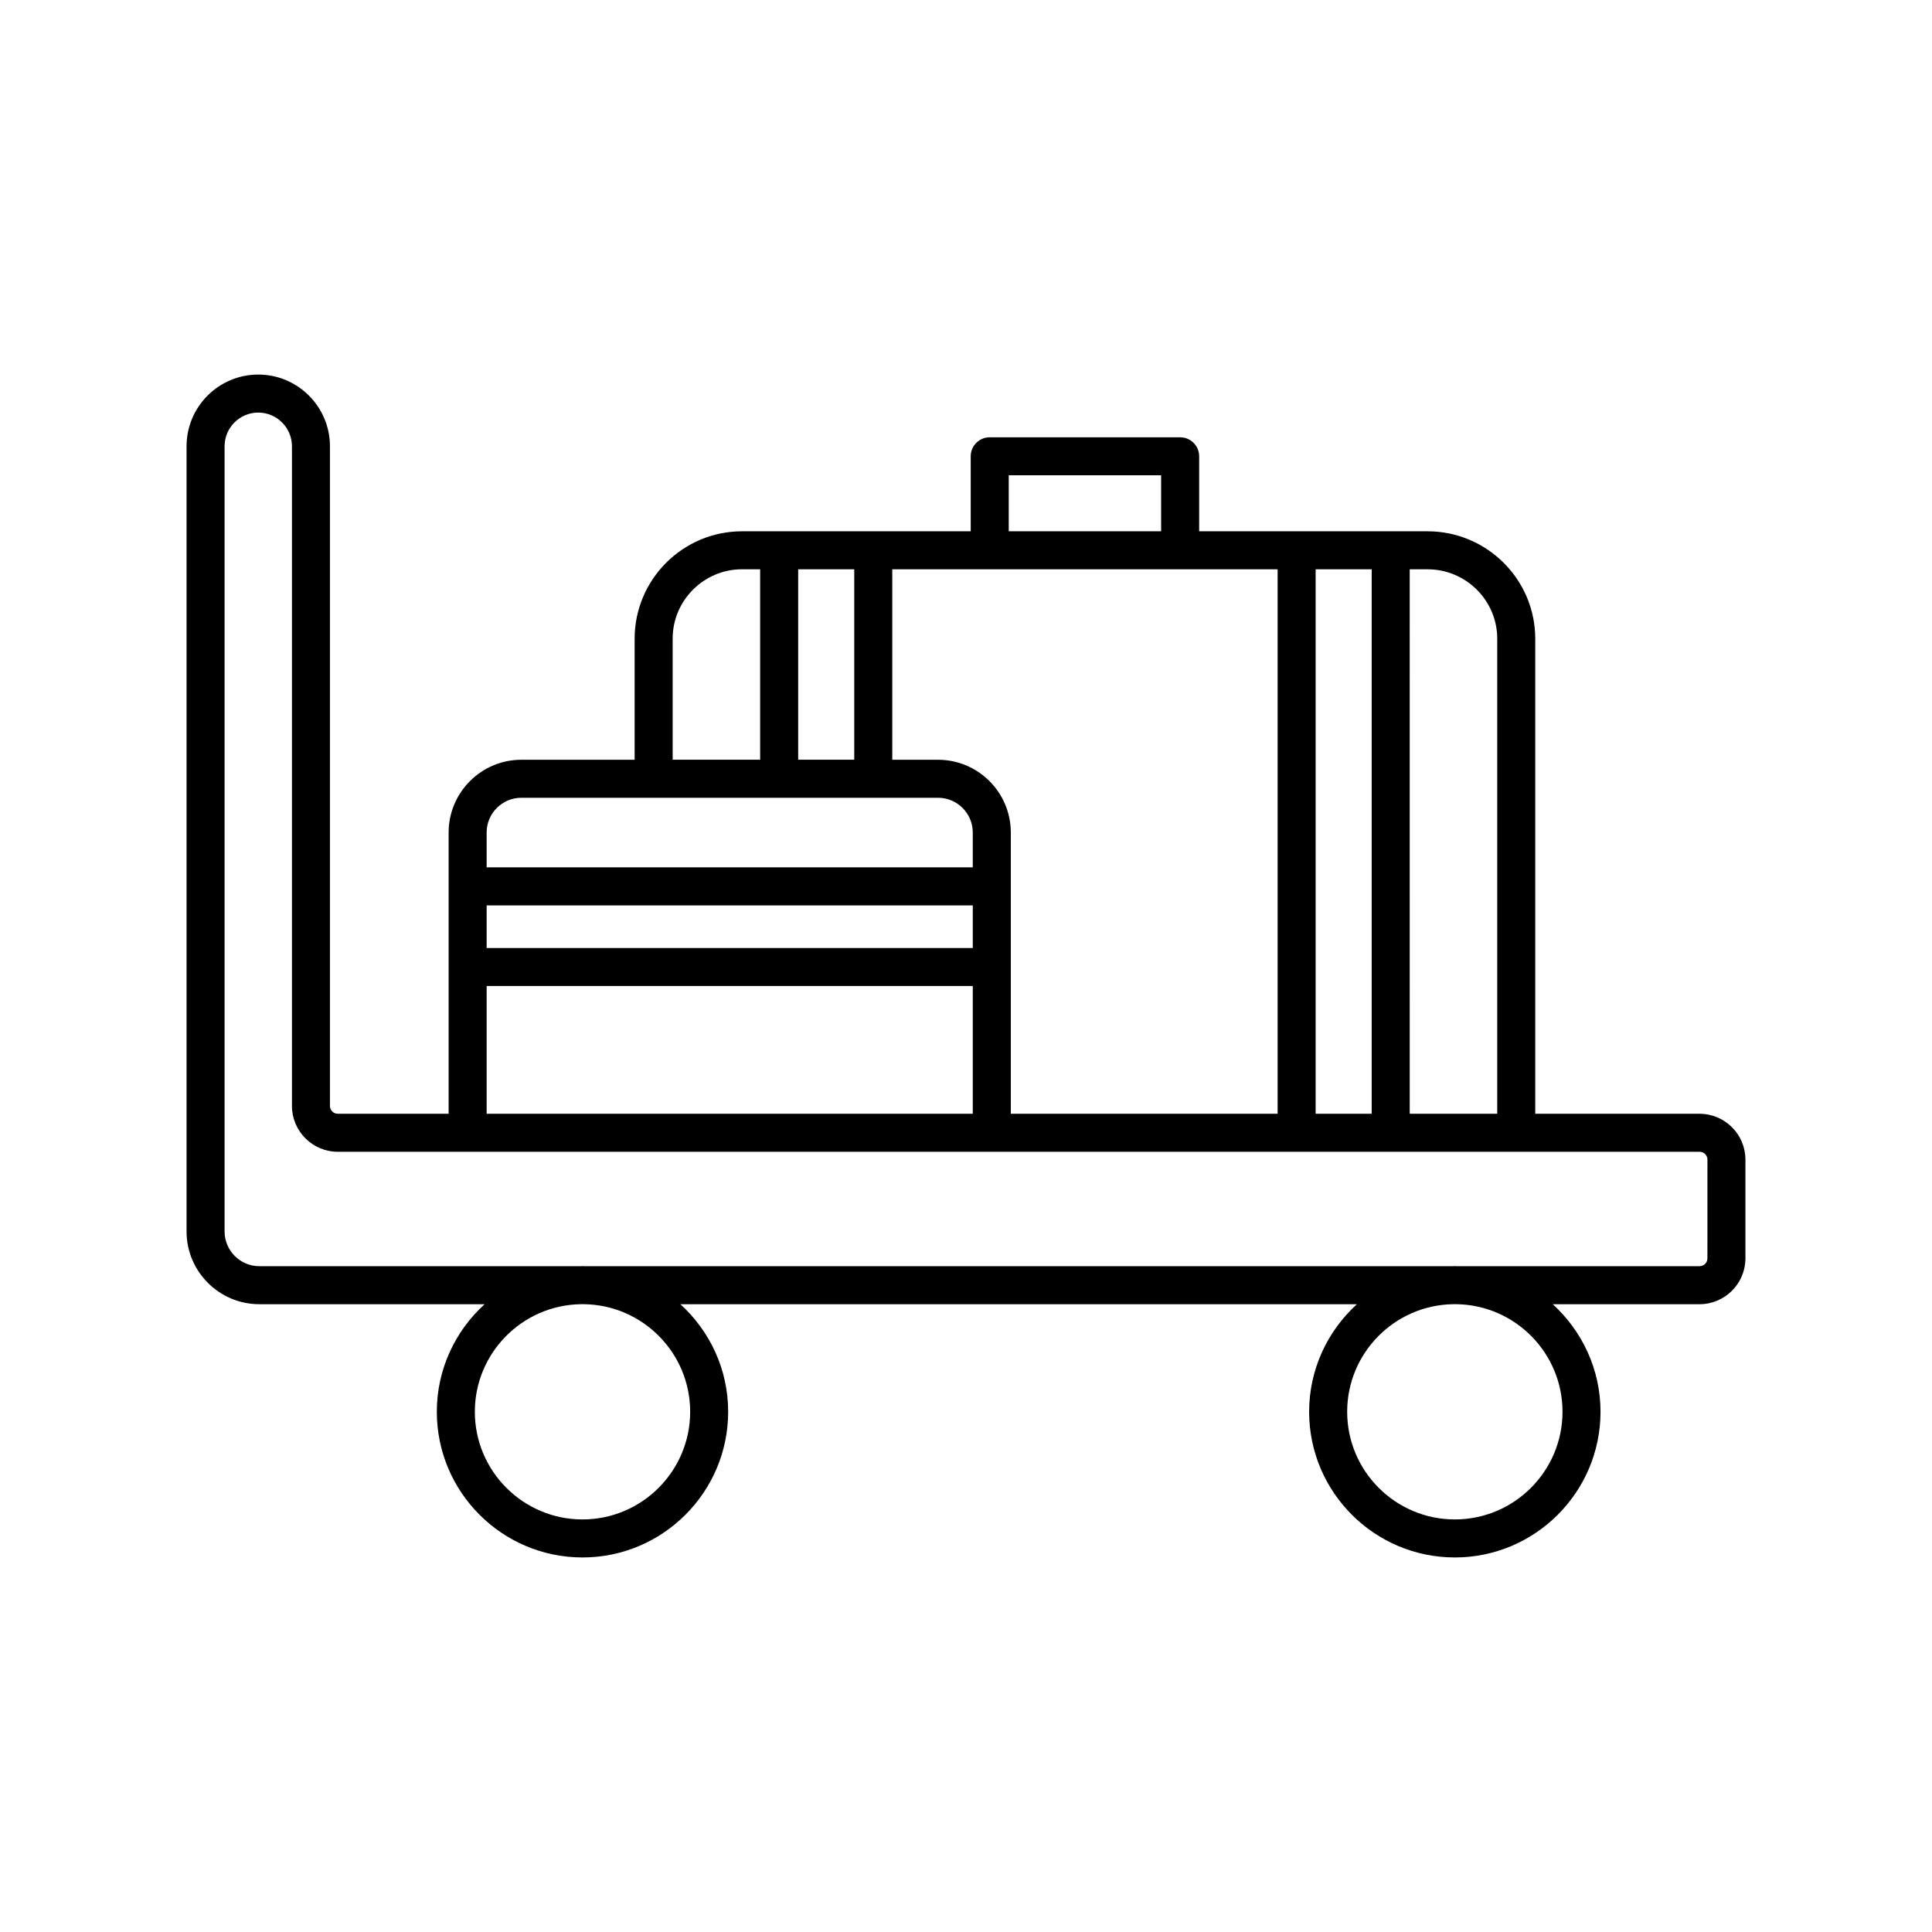 <?xml version="1.0" encoding="UTF-8"?>
<!-- Uploaded to: ICON Repo, www.svgrepo.com, Generator: ICON Repo Mixer Tools -->
<svg fill="#000000" width="800px" height="800px" version="1.1" viewBox="144 144 512 512" xmlns="http://www.w3.org/2000/svg">
 <path d="m594.4 439.16h-43.543v-125.89c0-15.699-12.809-28.473-28.547-28.473h-60.52v-19.871c0-2.781-2.254-5.039-5.039-5.039h-50.461c-2.785 0-5.039 2.254-5.039 5.039v19.871h-60.594c-15.699 0-28.473 12.773-28.473 28.473v32.074h-30.012c-10.633 0-19.281 8.652-19.281 19.285v74.531h-29.371c-1.145 0-2.082-0.934-2.082-2.086v-174.81c0-10.477-8.52-19-19-19s-19 8.523-19 19v208.08c0 10.633 8.656 19.285 19.285 19.285h59.703c-7.758 7.066-12.664 17.215-12.664 28.508 0 21.289 17.32 38.605 38.605 38.605 21.289 0 38.605-17.32 38.605-38.605 0-11.297-4.906-21.441-12.664-28.508h179.29c-7.758 7.066-12.664 17.215-12.664 28.508 0 21.289 17.324 38.605 38.613 38.605s38.605-17.32 38.605-38.605c0-11.297-4.906-21.441-12.664-28.508h38.902c6.715 0 12.168-5.457 12.168-12.16v-26.141c0-6.711-5.453-12.164-12.16-12.164zm-53.617-125.89v125.89h-23.191l-0.004-144.29h4.723c10.188 0 18.473 8.254 18.473 18.398zm-33.27-18.398v144.29h-14.855v-144.29zm-95.637 144.29v-74.531c0-10.633-8.656-19.285-19.285-19.285h-12.129v-50.477h102.12v144.29zm-138.91-55.223h128.83v11.293h-128.83zm138.36-113.98h40.383v14.832h-40.383zm-40.941 75.379h-14.859v-50.473h14.859zm-48.125-32.074c0-10.145 8.25-18.398 18.395-18.398h4.793v50.473h-23.188zm-40.086 42.152h110.41c5.078 0 9.211 4.133 9.211 9.211v9.23h-128.83v-9.23c0-5.078 4.129-9.211 9.207-9.211zm-9.207 49.887h128.83v33.852l-128.83 0.004zm53.934 112.83c0 15.73-12.797 28.531-28.531 28.531s-28.531-12.801-28.531-28.531c0-15.57 12.539-28.246 28.047-28.508h0.973c15.504 0.262 28.043 12.938 28.043 28.508zm231.18 0c0 15.73-12.797 28.531-28.531 28.531s-28.535-12.801-28.535-28.531c0-15.57 12.543-28.246 28.051-28.508h0.973c15.508 0.262 28.043 12.938 28.043 28.508zm38.402-40.668c0 1.152-0.934 2.086-2.086 2.086h-64.359c-0.164-0.004-0.32-0.023-0.484-0.023-0.164 0-0.32 0.023-0.484 0.023h-230.21c-0.164-0.004-0.32-0.023-0.484-0.023-0.164 0-0.32 0.023-0.484 0.023h-85.164c-5.078 0-9.211-4.133-9.211-9.211v-208.08c0-4.922 4.004-8.922 8.926-8.922s8.926 4.004 8.926 8.922v174.81c0 6.707 5.453 12.164 12.156 12.164h360.88c1.152-0.004 2.086 0.93 2.086 2.082z"/>
</svg>